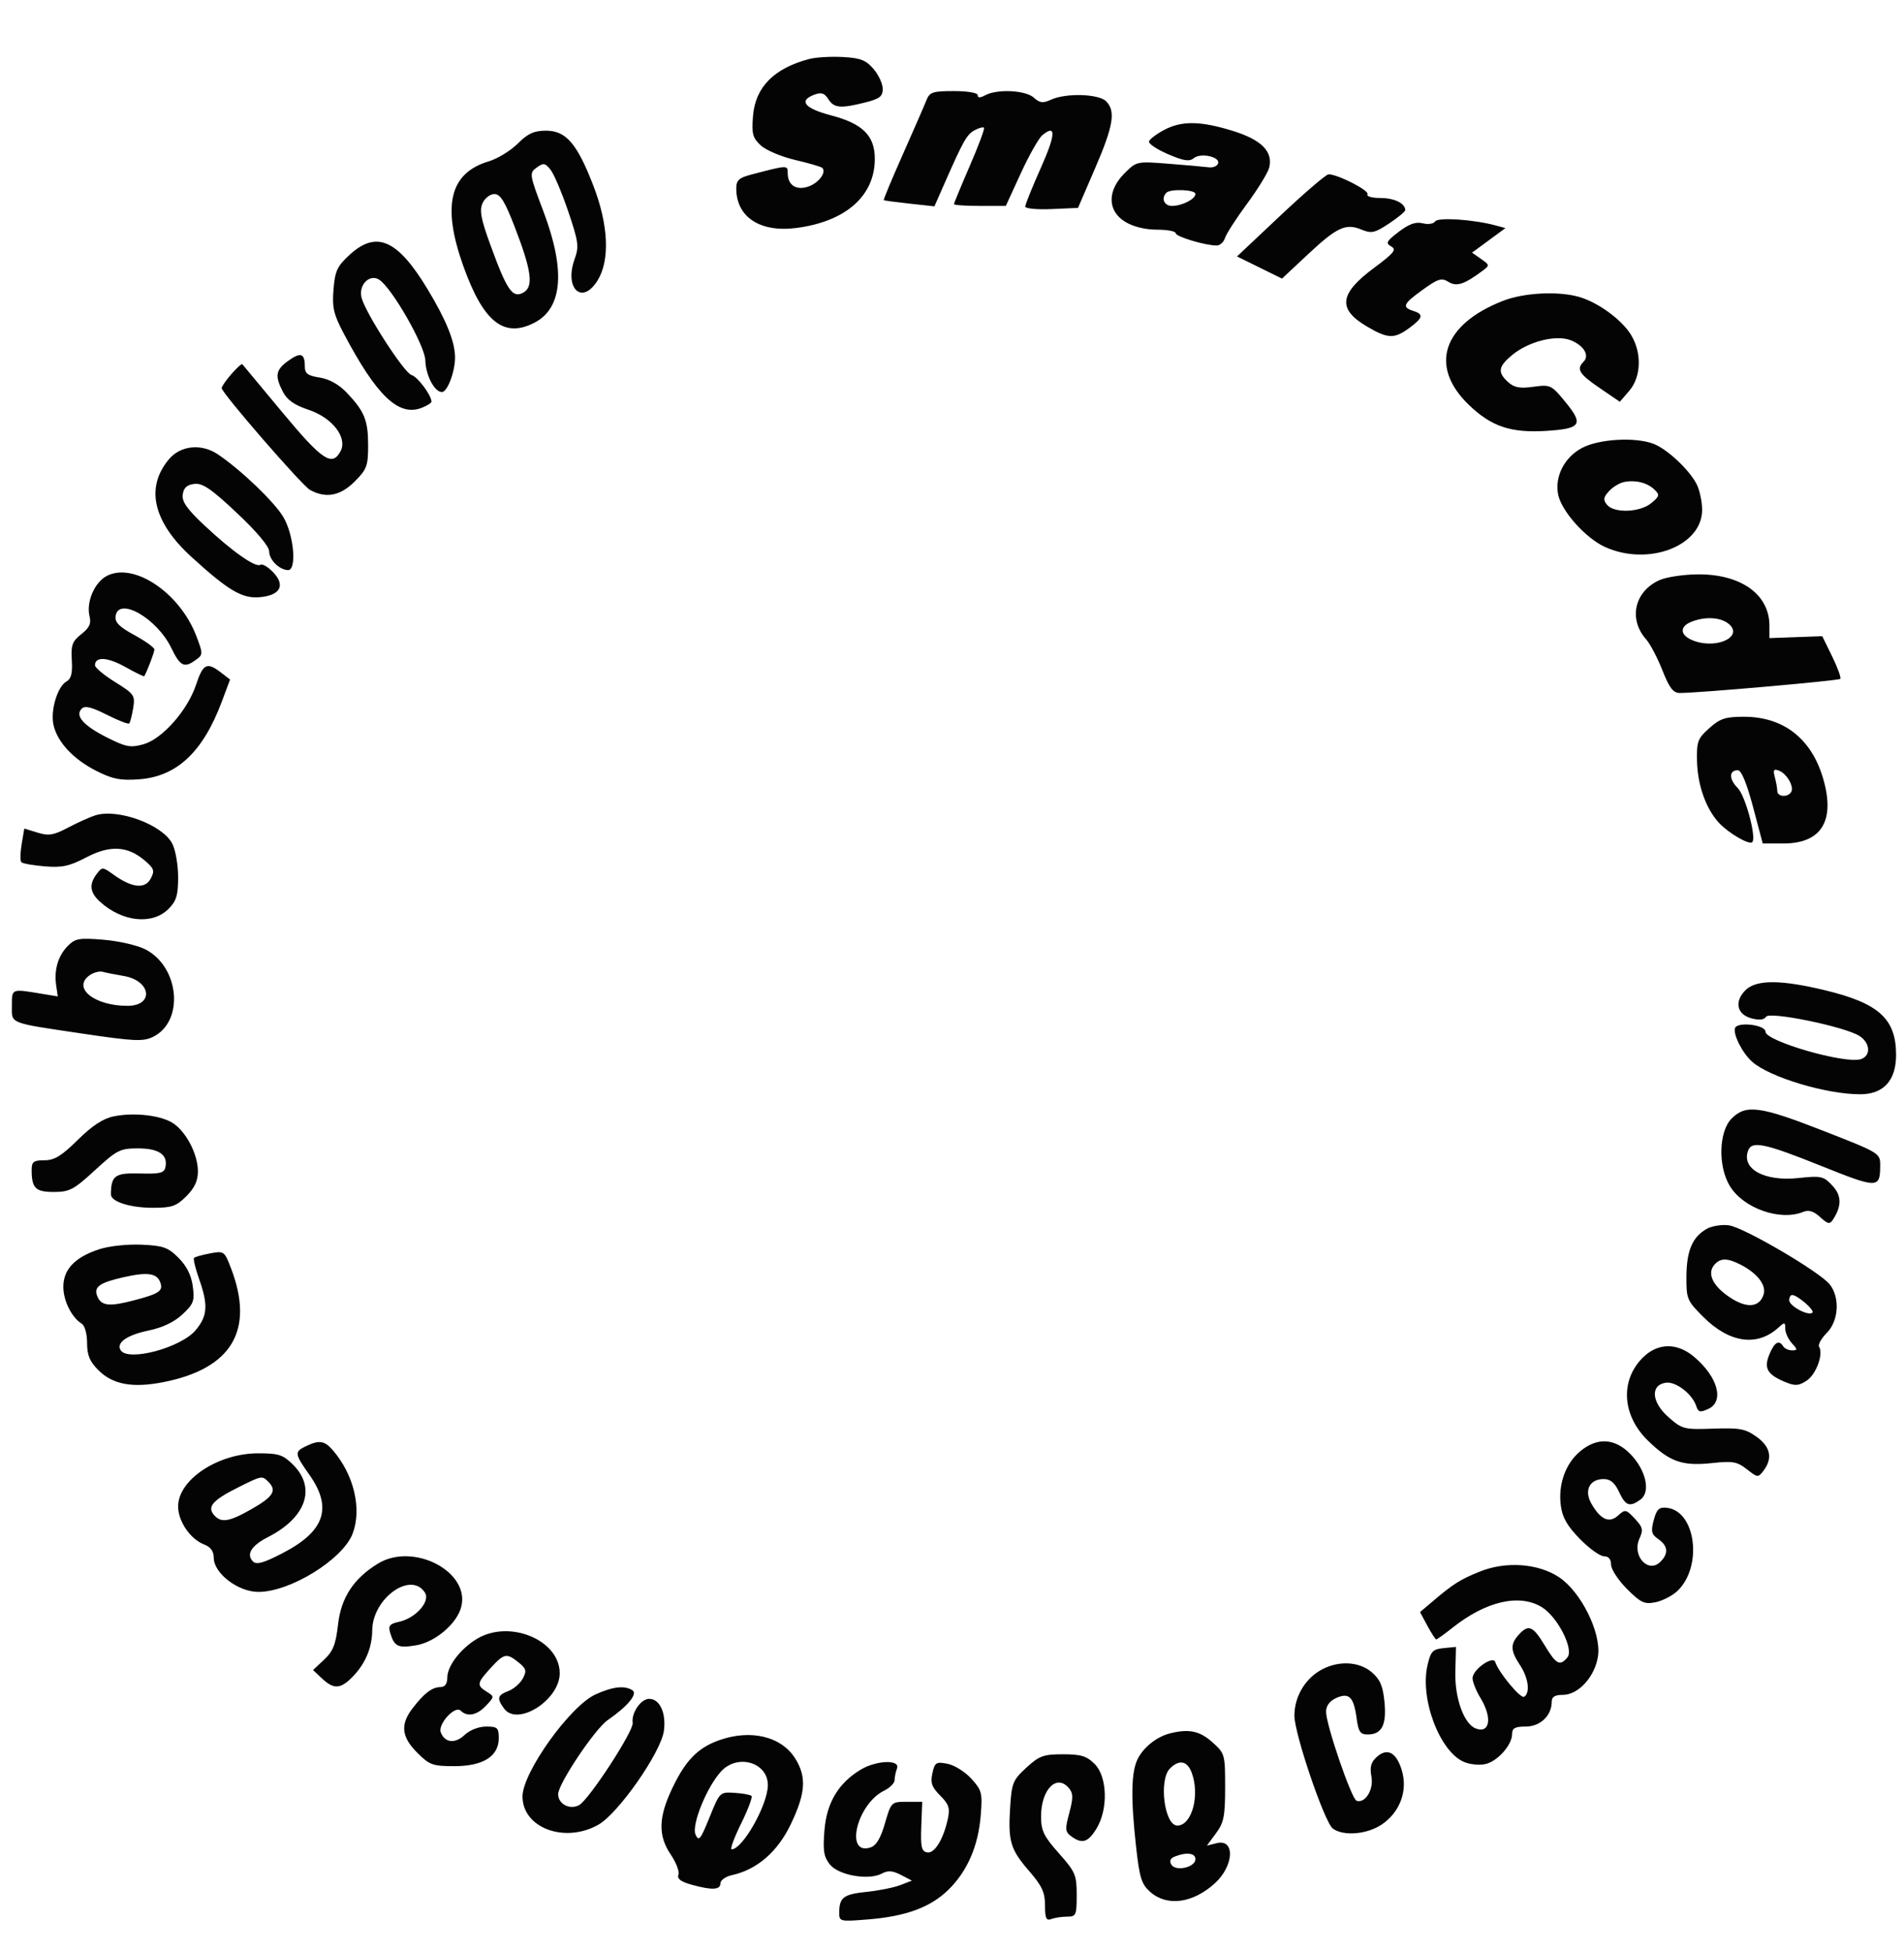 <svg xmlns="http://www.w3.org/2000/svg" width="481" height="493" viewBox="0 0 481 493" version="1.1"><path d="" stroke="none" fill="#080404" fill-rule="evenodd"/><path d="M 204.500 14.883 C 195.563 17.214, 190.829 21.980, 190.237 29.242 C 189.866 33.790, 190.128 34.798, 192.174 36.708 C 193.475 37.922, 197.389 39.580, 200.871 40.393 C 204.354 41.205, 207.438 42.105, 207.725 42.392 C 208.807 43.474, 206.952 46.068, 204.404 47.037 C 201.285 48.222, 199 46.841, 199 43.769 C 199 41.652, 199.076 41.649, 189.750 44.094 C 186.673 44.901, 186 45.528, 186 47.588 C 186 54.838, 192.045 58.782, 201.279 57.557 C 213.700 55.910, 221 49.449, 221 40.105 C 221 34.269, 217.940 31.225, 209.982 29.144 C 203.222 27.376, 201.645 25.415, 205.759 23.893 C 207.501 23.249, 208.301 23.509, 209.250 25.029 C 210.663 27.291, 212.346 27.445, 218.557 25.881 C 222.220 24.959, 223 24.354, 223 22.437 C 223 21.158, 221.951 18.892, 220.669 17.402 C 218.756 15.178, 217.368 14.640, 212.919 14.397 C 209.939 14.234, 206.150 14.453, 204.500 14.883 M 234.068 25.250 C 233.582 26.488, 230.898 32.643, 228.104 38.928 C 225.310 45.214, 223.131 50.442, 223.262 50.546 C 223.393 50.650, 226.327 51.044, 229.781 51.421 L 236.063 52.106 238.616 46.303 C 243.372 35.496, 244.257 33.933, 246.216 32.884 C 247.291 32.309, 248.357 32.024, 248.584 32.251 C 248.811 32.477, 247.197 36.811, 244.998 41.882 C 242.799 46.952, 241 51.303, 241 51.550 C 241 51.798, 243.946 52, 247.546 52 L 254.092 52 257.887 43.750 C 259.975 39.213, 262.414 34.895, 263.308 34.155 C 266.843 31.230, 266.728 33.902, 262.954 42.367 C 260.779 47.244, 259 51.652, 259 52.163 C 259 52.674, 262 52.958, 265.666 52.796 L 272.333 52.500 276.648 42.500 C 281.290 31.744, 281.898 28.041, 279.429 25.571 C 277.549 23.692, 269.309 23.447, 265.551 25.159 C 263.464 26.110, 262.680 26.020, 261.175 24.659 C 259.101 22.781, 251.957 22.417, 248.934 24.035 C 247.601 24.749, 247 24.749, 247 24.035 C 247 23.436, 244.462 23, 240.975 23 C 235.656 23, 234.847 23.263, 234.068 25.250 M 294.038 32.840 C 292.151 33.852, 290.453 35.140, 290.266 35.701 C 290.079 36.263, 292.226 37.712, 295.038 38.921 C 299.025 40.636, 300.461 40.862, 301.562 39.948 C 303.301 38.505, 308.311 39.596, 307.713 41.287 C 307.478 41.954, 306.433 42.388, 305.392 42.251 C 304.352 42.114, 299.818 41.712, 295.317 41.357 C 287.161 40.715, 287.124 40.723, 284.067 43.779 C 279.669 48.177, 279.745 53.264, 284.250 56.011 C 286.282 57.250, 289.280 57.994, 292.250 57.996 C 294.863 57.998, 297 58.397, 297 58.881 C 297 59.751, 304.482 62, 307.375 62 C 308.195 62, 309.140 61.136, 309.475 60.080 C 309.810 59.023, 312.326 55.123, 315.065 51.412 C 317.805 47.700, 320.310 43.611, 320.633 42.325 C 321.649 38.278, 318.675 35.289, 311.399 33.041 C 303.217 30.514, 298.477 30.459, 294.038 32.840 M 130.783 36.273 C 128.977 38.073, 125.673 40.090, 123.440 40.756 C 113.590 43.693, 111.597 51.976, 117.067 67.247 C 122.118 81.353, 127.317 85.473, 135.033 81.483 C 142.120 77.818, 142.900 68.254, 137.316 53.486 C 133.722 43.979, 133.679 43.708, 135.566 42.325 C 137.275 41.073, 137.681 41.132, 139.058 42.827 C 139.914 43.883, 141.926 48.606, 143.527 53.322 C 146.136 61.008, 146.308 62.259, 145.182 65.374 C 142.454 72.918, 147.085 77.188, 151.011 70.750 C 154.115 65.658, 153.708 56.772, 149.920 46.950 C 145.799 36.264, 142.998 33, 137.944 33 C 134.900 33, 133.361 33.703, 130.783 36.273 M 323.500 54.403 L 312.500 64.760 318.184 67.556 L 323.869 70.352 330.381 64.261 C 337.772 57.346, 339.972 56.331, 343.974 57.989 C 346.463 59.020, 347.291 58.836, 350.900 56.447 C 353.155 54.955, 355 53.434, 355 53.067 C 355 51.349, 352.247 50, 348.741 50 C 346.579 50, 345.138 49.585, 345.465 49.057 C 346.030 48.143, 337.886 43.977, 335.623 44.022 C 335.005 44.035, 329.550 48.706, 323.500 54.403 M 294.667 48.667 C 293.271 50.062, 294.085 52, 296.066 52 C 298.611 52, 302 50.267, 302 48.965 C 302 47.884, 295.706 47.628, 294.667 48.667 M 121.913 51.292 C 121.081 53.117, 121.490 55.285, 123.921 61.947 C 128.075 73.329, 129.468 75.355, 132.153 73.918 C 134.858 72.470, 134.345 68.478, 130.010 57.250 C 127.543 50.859, 126.389 49, 124.891 49 C 123.827 49, 122.487 50.031, 121.913 51.292 M 362.550 55.918 C 362.177 56.523, 360.788 56.734, 359.429 56.393 C 357.657 55.948, 355.981 56.539, 353.369 58.532 C 350.233 60.924, 349.981 61.410, 351.448 62.231 C 352.872 63.028, 352.191 63.880, 347.116 67.651 C 338.288 74.211, 337.844 78.066, 345.404 82.497 C 350.638 85.564, 352.253 85.612, 356.040 82.812 C 359.521 80.239, 359.716 79.362, 357 78.500 C 354.088 77.576, 354.486 76.708, 359.460 73.136 C 363.297 70.381, 364.196 70.106, 365.898 71.169 C 367.966 72.460, 369.853 71.857, 374.456 68.433 C 376.382 67, 376.377 66.953, 374.145 65.389 L 371.877 63.801 376.097 60.698 L 380.316 57.595 377.735 56.904 C 372.147 55.410, 363.223 54.830, 362.550 55.918 M 88.331 64.335 C 85.185 67.219, 84.633 68.403, 84.254 73.085 C 83.882 77.686, 84.273 79.365, 86.855 84.250 C 95.137 99.924, 100.666 105.218, 106.452 103.018 C 107.853 102.485, 109 101.770, 109 101.429 C 109 99.811, 105.464 95.093, 103.956 94.699 C 102.134 94.222, 92.317 79.030, 91.334 75.165 C 90.525 71.982, 93.336 69.097, 95.769 70.613 C 98.960 72.602, 107.350 87.245, 107.449 91 C 107.549 94.775, 109.763 99, 111.643 99 C 113.045 99, 115.017 93.704, 114.956 90.101 C 114.890 86.163, 112.697 80.774, 107.998 72.996 C 100.437 60.483, 95.100 58.132, 88.331 64.335 M 379.692 75.972 C 364.445 81.929, 360.963 92.466, 371.024 102.195 C 376.741 107.724, 381.682 109.381, 390.731 108.804 C 399.401 108.252, 400.109 107.190, 395.533 101.605 C 391.912 97.187, 391.692 97.080, 387.388 97.670 C 383.940 98.143, 382.526 97.881, 380.982 96.483 C 378.293 94.050, 378.485 92.611, 381.884 89.751 C 386.100 86.204, 393.184 84.419, 396.916 85.965 C 400.186 87.320, 401.611 89.789, 400.033 91.367 C 398.175 93.225, 398.931 94.450, 404.107 97.978 L 409.210 101.457 411.605 98.673 C 414.636 95.150, 414.808 89.043, 412.004 84.507 C 409.641 80.683, 403.681 76.343, 398.920 74.977 C 393.625 73.458, 384.980 73.906, 379.692 75.972 M 72.739 91.172 C 69.620 93.444, 69.384 94.907, 71.481 98.963 C 72.538 101.006, 74.388 102.300, 77.941 103.480 C 83.973 105.484, 87.860 110.525, 86.022 113.960 C 83.905 117.914, 81.417 116.258, 71.430 104.250 C 66.055 97.787, 61.469 92.275, 61.239 92 C 60.823 91.503, 56.014 97.030, 56.005 98.015 C 55.993 99.205, 76.279 122.583, 78.296 123.704 C 82.299 125.929, 85.951 125.249, 89.600 121.600 C 92.667 118.533, 93 117.644, 93 112.534 C 93 106.151, 92.105 103.921, 87.661 99.227 C 85.646 97.098, 83.241 95.742, 80.781 95.349 C 77.670 94.852, 77 94.334, 77 92.431 C 77 89.188, 75.906 88.864, 72.739 91.172 M 399.672 113.108 C 395.216 115.459, 392.717 120.334, 393.629 124.893 C 394.463 129.066, 400.572 135.901, 405.444 138.114 C 416.383 143.082, 430 137.897, 430 128.763 C 430 126.639, 429.363 123.686, 428.585 122.200 C 426.654 118.515, 421.101 113.349, 417.685 112.061 C 413.059 110.317, 403.959 110.846, 399.672 113.108 M 42.683 115.965 C 36.663 123.120, 38.659 131.783, 48.368 140.639 C 57.650 149.106, 61.162 151.186, 65.548 150.816 C 70.766 150.376, 72.175 147.880, 69.071 144.576 C 67.772 143.193, 66.299 142.315, 65.797 142.626 C 64.549 143.397, 58.669 139.265, 51.666 132.697 C 47.209 128.517, 45.910 126.667, 46.166 124.862 C 46.405 123.169, 47.239 122.414, 49.111 122.197 C 51.188 121.956, 53.383 123.457, 59.861 129.551 C 64.874 134.267, 68 137.990, 68 139.244 C 68 141.355, 70.572 143.913, 72.750 143.968 C 75.029 144.026, 74.258 135.113, 71.591 130.588 C 69.344 126.773, 60.972 118.749, 55.075 114.757 C 50.920 111.944, 45.633 112.460, 42.683 115.965 M 410.354 121.704 C 409.174 121.928, 407.425 122.978, 406.466 124.037 C 405.042 125.611, 404.954 126.240, 405.984 127.481 C 407.786 129.652, 414.279 129.410, 417.139 127.065 C 419.232 125.349, 419.329 124.963, 418 123.672 C 416.186 121.910, 413.251 121.154, 410.354 121.704 M 26.856 145.504 C 23.818 147.169, 21.744 152.132, 22.623 155.636 C 23.083 157.466, 22.591 158.534, 20.545 160.143 C 18.249 161.949, 17.904 162.893, 18.139 166.720 C 18.342 170.017, 17.986 171.428, 16.782 172.102 C 14.517 173.370, 12.709 179.399, 13.506 183.027 C 14.459 187.365, 18.495 191.711, 24.309 194.656 C 28.443 196.751, 30.394 197.140, 35.085 196.800 C 44.663 196.107, 51.269 189.915, 56.043 177.155 L 58.121 171.600 55.811 169.822 C 52.276 167.103, 51.299 167.584, 49.526 172.921 C 47.368 179.420, 40.972 186.636, 36.192 187.964 C 32.969 188.860, 31.808 188.642, 27.051 186.245 C 21.046 183.220, 18.866 180.734, 20.651 178.949 C 21.459 178.141, 23.164 178.556, 26.978 180.489 C 29.849 181.944, 32.398 182.935, 32.642 182.691 C 32.886 182.447, 33.335 180.711, 33.640 178.834 C 34.164 175.603, 33.919 175.249, 29.097 172.251 C 26.294 170.508, 24 168.600, 24 168.010 C 24 165.741, 27.142 165.909, 31.629 168.416 C 34.200 169.853, 36.370 170.910, 36.450 170.765 C 37.289 169.238, 39 164.709, 39 164.015 C 39 163.526, 36.730 161.889, 33.955 160.379 C 30.086 158.273, 28.979 157.150, 29.208 155.566 C 29.929 150.576, 39.626 156.118, 43.259 163.597 C 45.547 168.306, 46.540 168.788, 49.494 166.628 C 51.310 165.300, 51.313 165.109, 49.587 160.589 C 45.384 149.584, 33.637 141.788, 26.856 145.504 M 419.325 146.459 C 412.931 149.241, 411.290 156.332, 415.858 161.452 C 416.863 162.578, 418.708 166.088, 419.959 169.250 C 421.740 173.755, 422.697 175, 424.376 175 C 429.115 175, 464.440 171.893, 464.897 171.436 C 465.167 171.167, 464.253 168.630, 462.868 165.800 L 460.348 160.654 453.674 160.896 L 447 161.138 447 157.973 C 447 150.109, 439.826 144.973, 428.934 145.039 C 425.395 145.061, 421.071 145.700, 419.325 146.459 M 427.250 157.031 C 424.076 158.307, 424.457 160.615, 428.049 161.867 C 434.166 164, 440.741 160.477, 436.471 157.355 C 434.376 155.823, 430.586 155.690, 427.250 157.031 M 431.807 183.881 C 428.877 186.499, 428.595 187.258, 428.711 192.220 C 428.854 198.322, 430.989 204.287, 434.298 207.831 C 436.714 210.420, 441.908 213.425, 442.662 212.672 C 443.785 211.548, 440.929 200.929, 438.979 198.979 C 436.742 196.742, 436.769 194.500, 439.033 194.500 C 439.913 194.500, 441.274 197.795, 442.855 203.750 L 445.311 213 450.521 213 C 460.155 213, 463.677 207.280, 460.587 196.651 C 457.642 186.520, 450.576 181, 440.556 181 C 435.881 181, 434.536 181.443, 431.807 183.881 M 448.366 196.235 C 448.700 197.481, 448.979 199.063, 448.986 199.750 C 449.002 201.228, 451.616 201.430, 452.487 200.021 C 453.311 198.688, 451.430 195.379, 449.407 194.603 C 448.087 194.096, 447.880 194.421, 448.366 196.235 M 24 205.919 C 22.625 206.365, 19.551 207.754, 17.169 209.008 C 13.528 210.923, 12.305 211.122, 9.488 210.258 L 6.137 209.229 5.469 213.182 C 5.102 215.356, 5.072 217.405, 5.402 217.735 C 5.732 218.065, 8.392 218.534, 11.313 218.776 C 15.686 219.139, 17.540 218.737, 21.821 216.499 C 27.835 213.354, 32.274 213.612, 36.631 217.359 C 38.951 219.355, 39.123 219.903, 38.052 221.902 C 36.623 224.573, 33.302 224.206, 28.673 220.866 C 25.942 218.896, 25.800 218.889, 24.455 220.663 C 22.452 223.307, 22.684 225.364, 25.250 227.701 C 30.865 232.815, 38.465 233.626, 42.545 229.545 C 44.567 227.524, 45 226.103, 45 221.496 C 45 218.418, 44.337 214.619, 43.527 213.053 C 41.020 208.203, 29.707 204.071, 24 205.919 M 17.159 238.841 C 14.685 241.315, 13.614 244.914, 14.187 248.824 L 14.598 251.622 10.049 250.871 C 2.918 249.693, 3 249.657, 3 253.933 C 3 258.627, 1.919 258.202, 21.127 261.055 C 33.806 262.938, 36.133 263.045, 38.598 261.864 C 46.574 258.039, 45.421 244.250, 36.750 239.750 C 34.788 238.732, 30.052 237.637, 26.225 237.316 C 20.038 236.797, 19.034 236.966, 17.159 238.841 M 22.575 246.322 C 18.231 249.498, 23.864 254, 32.181 254 C 38.996 254, 38.200 247.630, 31.238 246.456 C 29.182 246.109, 26.801 245.638, 25.948 245.408 C 25.094 245.178, 23.576 245.590, 22.575 246.322 M 440.939 250.061 C 438.077 252.923, 438.774 256.172, 442.460 257.152 C 444.429 257.676, 445.664 257.543, 446.151 256.755 C 447.024 255.343, 466.080 259.261, 469.750 261.607 C 472.502 263.367, 472.689 266.647, 470.083 267.474 C 466.116 268.733, 446 262.930, 446 260.527 C 446 258.793, 438.960 257.941, 438.324 259.598 C 437.737 261.128, 440.193 265.976, 442.648 268.132 C 447.104 272.046, 461.349 276.333, 469.899 276.333 C 475.831 276.333, 479 272.873, 479 266.395 C 479 257.264, 474.646 253.323, 460.925 250.034 C 449.772 247.360, 443.632 247.368, 440.939 250.061 M 437.455 282.455 C 434.187 285.722, 433.970 294.598, 437.038 299.561 C 440.497 305.158, 449.720 308.397, 455.500 306.046 C 456.941 305.460, 458.143 305.821, 459.803 307.340 C 461.768 309.139, 462.245 309.232, 463.062 307.974 C 465.315 304.500, 465.258 301.904, 462.872 299.358 C 460.669 297.006, 460.062 296.873, 454.336 297.484 C 445.698 298.405, 439.841 295.183, 441.638 290.500 C 442.587 288.029, 445.908 288.734, 460.036 294.404 C 474.385 300.163, 474.956 300.161, 474.985 294.344 C 475 291.207, 474.911 291.152, 460.696 285.594 C 444.620 279.307, 441.080 278.829, 437.455 282.455 M 28.679 281.919 C 26.036 282.465, 23.252 284.295, 19.648 287.854 C 15.547 291.903, 13.751 293, 11.219 293 C 8.481 293, 8 293.361, 8 295.418 C 8 300.053, 8.953 301, 13.616 301 C 17.559 301, 18.640 300.428, 24 295.500 C 29.548 290.400, 30.338 290, 34.869 290 C 40.095 290, 42.433 291.587, 41.799 294.702 C 41.490 296.220, 40.480 296.474, 35.311 296.333 C 29.039 296.162, 28.073 296.857, 28.014 301.589 C 27.990 303.443, 32.835 305, 38.624 305 C 43.403 305, 44.551 304.603, 47.077 302.077 C 49.137 300.016, 50 298.172, 49.998 295.827 C 49.996 291.656, 47.270 286.201, 44 283.827 C 41.049 281.684, 34.043 280.812, 28.679 281.919 M 431.110 310.346 C 427.527 312.406, 426.075 315.850, 426.035 322.382 C 426.002 327.987, 426.199 328.463, 430.253 332.516 C 436.872 339.135, 443.861 340.151, 449.248 335.275 C 450.857 333.820, 451 333.840, 451 335.516 C 451 336.521, 451.745 338.165, 452.655 339.171 C 454.148 340.821, 454.154 341, 452.714 341 C 451.836 341, 450.840 340.550, 450.500 340 C 449.422 338.256, 448.281 338.908, 447 342.001 C 445.537 345.531, 446.447 347.114, 451.027 349.011 C 453.496 350.034, 454.390 349.974, 456.407 348.653 C 458.805 347.082, 460.696 341.936, 459.555 340.089 C 459.229 339.561, 460.095 337.996, 461.481 336.610 C 464.508 333.583, 464.869 327.645, 462.228 324.334 C 459.689 321.151, 440.563 309.953, 436.764 309.425 C 434.969 309.176, 432.425 309.590, 431.110 310.346 M 25.143 315.441 C 18.967 317.441, 16 320.528, 16 324.952 C 16 328.501, 18.124 332.734, 20.690 334.300 C 21.421 334.746, 22 336.879, 22 339.127 C 22 342.221, 22.660 343.814, 24.850 346.003 C 28.483 349.637, 33.487 350.558, 41.274 349.026 C 58.552 345.627, 64.337 335.923, 58.382 320.330 C 56.700 315.927, 56.598 315.853, 53.084 316.509 C 51.113 316.877, 49.290 317.386, 49.033 317.639 C 48.776 317.893, 49.339 320.276, 50.283 322.934 C 52.628 329.538, 52.444 332.318, 49.425 335.907 C 45.673 340.366, 32.309 343.926, 30.473 340.956 C 29.306 339.068, 32.067 337.128, 37.538 335.992 C 41.059 335.261, 44.019 333.850, 46.090 331.916 C 48.923 329.270, 49.199 328.520, 48.703 324.822 C 48.329 322.034, 47.156 319.695, 45.104 317.643 C 42.452 314.991, 41.251 314.562, 35.780 314.314 C 32.282 314.156, 27.570 314.655, 25.143 315.441 M 433.040 319.452 C 431.209 321.658, 432.733 324.795, 437.013 327.627 C 441.302 330.466, 444.489 330.185, 445.539 326.877 C 446.274 324.561, 443.964 321.550, 439.802 319.398 C 436.357 317.616, 434.551 317.631, 433.040 319.452 M 31.177 322.540 C 25.156 323.905, 23.665 324.964, 24.545 327.255 C 25.509 329.768, 27.508 330.019, 33.714 328.403 C 40.280 326.694, 41.315 325.983, 40.464 323.766 C 39.591 321.492, 37.197 321.176, 31.177 322.540 M 452 328.339 C 452 329.818, 456.900 332.433, 457.864 331.469 C 458.480 330.853, 454.121 327.063, 452.750 327.022 C 452.337 327.010, 452 327.603, 452 328.339 M 414.997 342.850 C 409.242 348.604, 409.774 357.410, 416.258 363.741 C 421.786 369.140, 424.981 370.268, 432.465 369.467 C 437.747 368.901, 438.852 369.096, 441.306 371.026 C 444.024 373.164, 444.153 373.175, 445.523 371.366 C 447.880 368.255, 447.273 365.331, 443.750 362.818 C 440.921 360.801, 439.502 360.535, 432.806 360.769 C 425.422 361.027, 424.967 360.910, 421.504 357.869 C 417.197 354.088, 416.868 349.731, 420.848 349.168 C 423.374 348.810, 427.564 352.050, 428.536 355.113 C 429.017 356.627, 429.489 356.734, 431.553 355.794 C 435.681 353.913, 433.983 347.688, 427.959 342.619 C 423.652 338.994, 418.765 339.081, 414.997 342.850 M 77.250 365.220 C 74.334 366.627, 74.393 367.080, 78.200 372.481 C 84.043 380.771, 82.018 386.699, 71.474 392.165 C 66.583 394.701, 64.805 395.205, 63.907 394.307 C 62.121 392.521, 63.495 390.298, 67.714 388.146 C 77.325 383.243, 79.931 375.777, 74.077 369.923 C 71.504 367.350, 70.445 367, 65.226 367 C 55.044 367, 45 373.665, 45 380.421 C 45 384.195, 48.110 388.711, 51.631 390.050 C 53.223 390.655, 54 391.745, 54 393.372 C 54 397.300, 60.147 402, 65.285 401.999 C 73.332 401.998, 86.612 393.780, 89.087 387.271 C 91.457 381.039, 89.418 372.426, 84.112 366.250 C 81.993 363.783, 80.648 363.582, 77.250 365.220 M 399.143 366.533 C 395.451 369.640, 393.591 374.915, 394.307 380.250 C 394.706 383.226, 395.956 385.398, 399.131 388.633 C 401.488 391.035, 404.223 393, 405.208 393 C 406.367 393, 407 393.749, 407 395.118 C 407 396.282, 408.803 399.038, 411.006 401.241 C 414.510 404.746, 415.413 405.167, 418.208 404.608 C 419.966 404.257, 422.446 402.991, 423.719 401.795 C 430.213 395.693, 428.446 381.547, 421.090 380.758 C 419.112 380.546, 418.519 381.104, 417.782 383.865 C 417.018 386.724, 417.193 387.447, 418.942 388.672 C 421.388 390.385, 421.565 392.292, 419.471 394.386 C 416.377 397.480, 412.199 392.852, 414.174 388.518 C 415.172 386.326, 415.011 385.641, 412.992 383.492 C 410.773 381.130, 410.558 381.090, 408.769 382.709 C 406.525 384.740, 404.319 383.746, 402 379.660 C 400.132 376.370, 401.581 373.500, 405.109 373.500 C 406.827 373.500, 407.922 374.409, 409 376.728 C 410.654 380.288, 411.711 380.663, 414.450 378.660 C 417.059 376.752, 415.814 371.212, 411.869 367.178 C 407.922 363.141, 403.444 362.914, 399.143 366.533 M 60.279 375.548 C 53.820 378.767, 52.299 380.451, 54 382.500 C 55.806 384.676, 57.847 384.356, 63.750 380.970 C 69.059 377.926, 69.982 376.382, 67.800 374.200 C 66.206 372.606, 66.171 372.612, 60.279 375.548 M 95.500 394.837 C 89.347 398.590, 86.163 403.436, 85.396 410.220 C 84.823 415.283, 84.146 416.995, 81.883 419.109 L 79.081 421.727 81.355 423.864 C 84.366 426.692, 86.093 426.558, 89.249 423.250 C 92.361 419.988, 93.987 416.060, 94.035 411.685 C 94.126 403.564, 103.872 396.632, 107.364 402.205 C 108.752 404.419, 105.012 408.619, 100.835 409.536 C 98.414 410.068, 98.032 410.542, 98.573 412.338 C 99.618 415.804, 100.552 416.251, 105.130 415.478 C 110.001 414.655, 115.464 409.985, 116.531 405.733 C 118.762 396.842, 104.407 389.405, 95.500 394.837 M 373.874 396.849 C 368.906 398.850, 367.168 399.943, 362.034 404.297 L 358.735 407.094 360.595 410.547 C 361.618 412.446, 362.625 414, 362.833 414 C 363.042 414, 364.919 412.649, 367.004 410.997 C 375.426 404.327, 383.860 402.394, 389.500 405.842 C 393.486 408.278, 397.668 416.490, 395.967 418.539 C 394.074 420.821, 393.151 420.332, 390.233 415.500 C 387.243 410.550, 386.127 410.097, 383.655 412.829 C 381.502 415.208, 381.575 416.839, 384 420.500 C 386.124 423.707, 386.616 427.502, 385.034 428.479 C 384.146 429.028, 378.635 422.404, 377.735 419.706 C 377.160 417.980, 371.999 421.642, 372.004 423.773 C 372.006 424.723, 372.906 426.973, 374.004 428.774 C 377.041 433.755, 376.402 437.859, 372.804 436.478 C 369.843 435.342, 367.494 428.853, 367.658 422.258 L 367.817 415.887 364.690 416.193 C 361.960 416.461, 361.446 416.998, 360.639 420.433 C 358.633 428.971, 363.710 442.395, 369.919 444.966 C 371.444 445.598, 373.894 445.814, 375.362 445.445 C 378.432 444.675, 382 440.600, 382 437.865 C 382 436.406, 382.750 436, 385.443 436 C 389.090 436, 392 433.238, 392 429.777 C 392 428.495, 392.784 428, 394.813 428 C 398.787 428, 403.016 423.297, 403.713 418.103 C 404.503 412.217, 399.382 401.943, 393.827 398.267 C 388.572 394.789, 380.424 394.210, 373.874 396.849 M 120.411 413.891 C 116.288 416.405, 113 420.728, 113 423.635 C 113 425.209, 112.414 426.011, 111.250 426.032 C 109.131 426.070, 107.182 427.556, 104.227 431.385 C 101.076 435.467, 101.404 438.604, 105.400 442.600 C 108.507 445.707, 109.315 446, 114.765 446 C 122.055 446, 126 443.517, 126 438.927 C 126 436.304, 125.670 436, 122.814 436 C 120.942 436, 118.696 436.877, 117.365 438.127 C 114.952 440.394, 112.364 440.112, 111.351 437.472 C 110.552 435.391, 114.975 430.575, 116.387 431.987 C 118.040 433.640, 120.509 433.151, 122.793 430.720 C 124.910 428.467, 124.912 428.426, 122.967 427.212 C 120.374 425.592, 120.466 425.031, 123.944 421.223 C 127.354 417.489, 127.991 417.362, 131.022 419.817 C 132.951 421.379, 133.099 421.947, 132.072 423.865 C 131.416 425.092, 129.781 426.513, 128.439 427.023 C 125.652 428.083, 125.456 428.873, 127.340 431.450 C 130.721 436.074, 141.400 429.303, 141.400 422.536 C 141.400 414.115, 128.654 408.865, 120.411 413.891 M 333.299 421.960 C 329.449 424.307, 327 428.695, 327 433.247 C 327 437.826, 334.613 460.204, 336.697 461.750 C 339.372 463.734, 345.342 463.244, 349.067 460.734 C 353.668 457.633, 355.680 452.213, 354.139 447.070 C 352.769 442.496, 350.463 441.271, 347.785 443.694 C 346.337 445.005, 346.008 446.227, 346.457 448.620 C 347.076 451.920, 344.899 455.466, 342.704 454.735 C 341.429 454.310, 335 435.560, 335 432.267 C 335 430.767, 335.886 429.553, 337.527 428.806 C 340.785 427.321, 341.989 428.499, 342.711 433.879 C 343.172 437.320, 343.634 438, 345.509 438 C 349.079 438, 350.314 435.616, 349.755 429.804 C 349.369 425.780, 348.655 424.100, 346.573 422.309 C 343.215 419.420, 337.701 419.275, 333.299 421.960 M 150.440 427.888 C 144.010 430.808, 132 447.591, 132 453.655 C 132 461.599, 142.648 465.574, 151.141 460.800 C 156.200 457.957, 166.987 442.515, 167.717 437.071 C 168.321 432.570, 166.677 429, 164 429 C 161.891 429, 159.449 432.565, 159.830 435.087 C 160.133 437.089, 148.761 454.523, 146.288 455.846 C 143.942 457.101, 141 455.562, 141 453.079 C 141 450.474, 150.287 436.597, 153.520 434.372 C 158.543 430.914, 161.184 427.734, 159.776 426.841 C 157.765 425.564, 154.832 425.893, 150.440 427.888 M 295.542 437.729 C 292.260 438.563, 288.974 441.149, 287.449 444.099 C 285.754 447.377, 285.626 453.994, 287.018 466.500 C 287.874 474.204, 288.385 475.824, 290.565 477.750 C 294.802 481.493, 301.288 480.647, 306.856 475.625 C 311.753 471.208, 312.092 464.258, 307.352 465.448 L 304.892 466.065 307.196 462.945 C 309.176 460.264, 309.500 458.630, 309.500 451.330 C 309.500 443, 309.437 442.778, 306.234 439.917 C 303.067 437.088, 300.297 436.522, 295.542 437.729 M 181.655 439.459 C 176.292 441.371, 173.201 444.529, 169.869 451.500 C 166.316 458.934, 166.206 463.551, 169.469 468.359 C 170.827 470.360, 171.691 472.642, 171.389 473.430 C 171.005 474.430, 171.993 475.182, 174.670 475.925 C 179.873 477.370, 182 477.270, 182 475.579 C 182 474.798, 183.301 473.873, 184.892 473.524 C 191.260 472.125, 196.446 467.631, 199.804 460.602 C 203.506 452.851, 203.794 448.814, 200.974 444.190 C 197.507 438.502, 189.700 436.590, 181.655 439.459 M 259.291 446.372 C 255.894 449.485, 255.579 450.252, 255.191 456.347 C 254.640 464.996, 255.235 466.995, 260.005 472.506 C 263.246 476.251, 264 477.885, 264 481.168 C 264 484.447, 264.300 485.099, 265.582 484.607 C 266.452 484.273, 268.252 484, 269.582 484 C 271.844 484, 272 483.648, 272 478.533 C 272 473.472, 271.667 472.691, 267.500 468 C 263.669 463.687, 263 462.302, 263 458.689 C 263 451.853, 266.973 447.853, 270.064 451.577 C 271.127 452.858, 271.140 454.029, 270.131 457.800 C 269.023 461.942, 269.078 462.584, 270.635 463.723 C 273.370 465.722, 274.872 465.257, 277.011 461.750 C 279.988 456.867, 279.754 448.663, 276.545 445.455 C 274.528 443.437, 273.101 443, 268.531 443 C 263.611 443, 262.547 443.388, 259.291 446.372 M 182.232 447.253 C 178.607 451.111, 174.634 460.865, 175.708 463.271 C 176.526 465.104, 176.966 464.563, 179.242 458.933 C 181.826 452.536, 181.862 452.501, 185.575 452.738 C 187.629 452.869, 189.554 453.221, 189.853 453.520 C 190.153 453.819, 188.962 456.975, 187.208 460.532 C 185.454 464.089, 184.386 467, 184.835 467 C 187.602 467, 193.937 455.790, 193.978 450.821 C 194.025 445.096, 186.427 442.788, 182.232 447.253 M 217.366 446.919 C 211.754 450.340, 208.828 455.271, 208.270 462.245 C 207.858 467.397, 208.105 468.914, 209.674 470.849 C 211.886 473.577, 219.460 474.894, 222.764 473.126 C 224.328 472.289, 225.486 472.371, 227.598 473.466 L 230.375 474.907 227.437 476.039 C 225.822 476.661, 222.025 477.424, 219 477.735 C 213.114 478.340, 212.039 479.134, 212.015 482.894 C 212 485.254, 212.104 485.280, 219.250 484.706 C 228.824 483.938, 235.004 481.669, 239.549 477.256 C 244.338 472.605, 247.134 466.202, 247.755 458.466 C 248.214 452.750, 248.043 452.084, 245.374 449.153 C 243.794 447.416, 241.084 445.724, 239.352 445.393 C 236.478 444.843, 236.148 445.052, 235.545 447.793 C 235.013 450.216, 235.394 451.303, 237.516 453.425 C 239.697 455.606, 240.028 456.606, 239.453 459.278 C 238.325 464.514, 236.068 468.162, 234.192 467.777 C 232.789 467.488, 232.541 466.367, 232.739 461.215 L 232.977 455 229.060 455 C 225.177 455, 225.128 455.049, 223.562 460.436 C 222.444 464.280, 221.362 466.068, 219.866 466.543 C 213.319 468.620, 216.482 455.559, 223.340 452.195 C 224.803 451.478, 226 450.277, 226 449.527 C 226 448.777, 226.273 447.452, 226.607 446.582 C 227.495 444.267, 221.347 444.491, 217.366 446.919 M 295.571 446.571 C 292.675 449.468, 294.151 461, 297.419 461 C 301.125 461, 303.197 453.280, 301.025 447.565 C 299.915 444.647, 297.869 444.274, 295.571 446.571 M 296.787 468.821 C 295.632 469.279, 295.352 469.952, 295.929 470.886 C 297.039 472.681, 302 471.533, 302 469.481 C 302 467.939, 299.731 467.652, 296.787 468.821" stroke="none" fill="#040404" fill-rule="evenodd"/></svg>